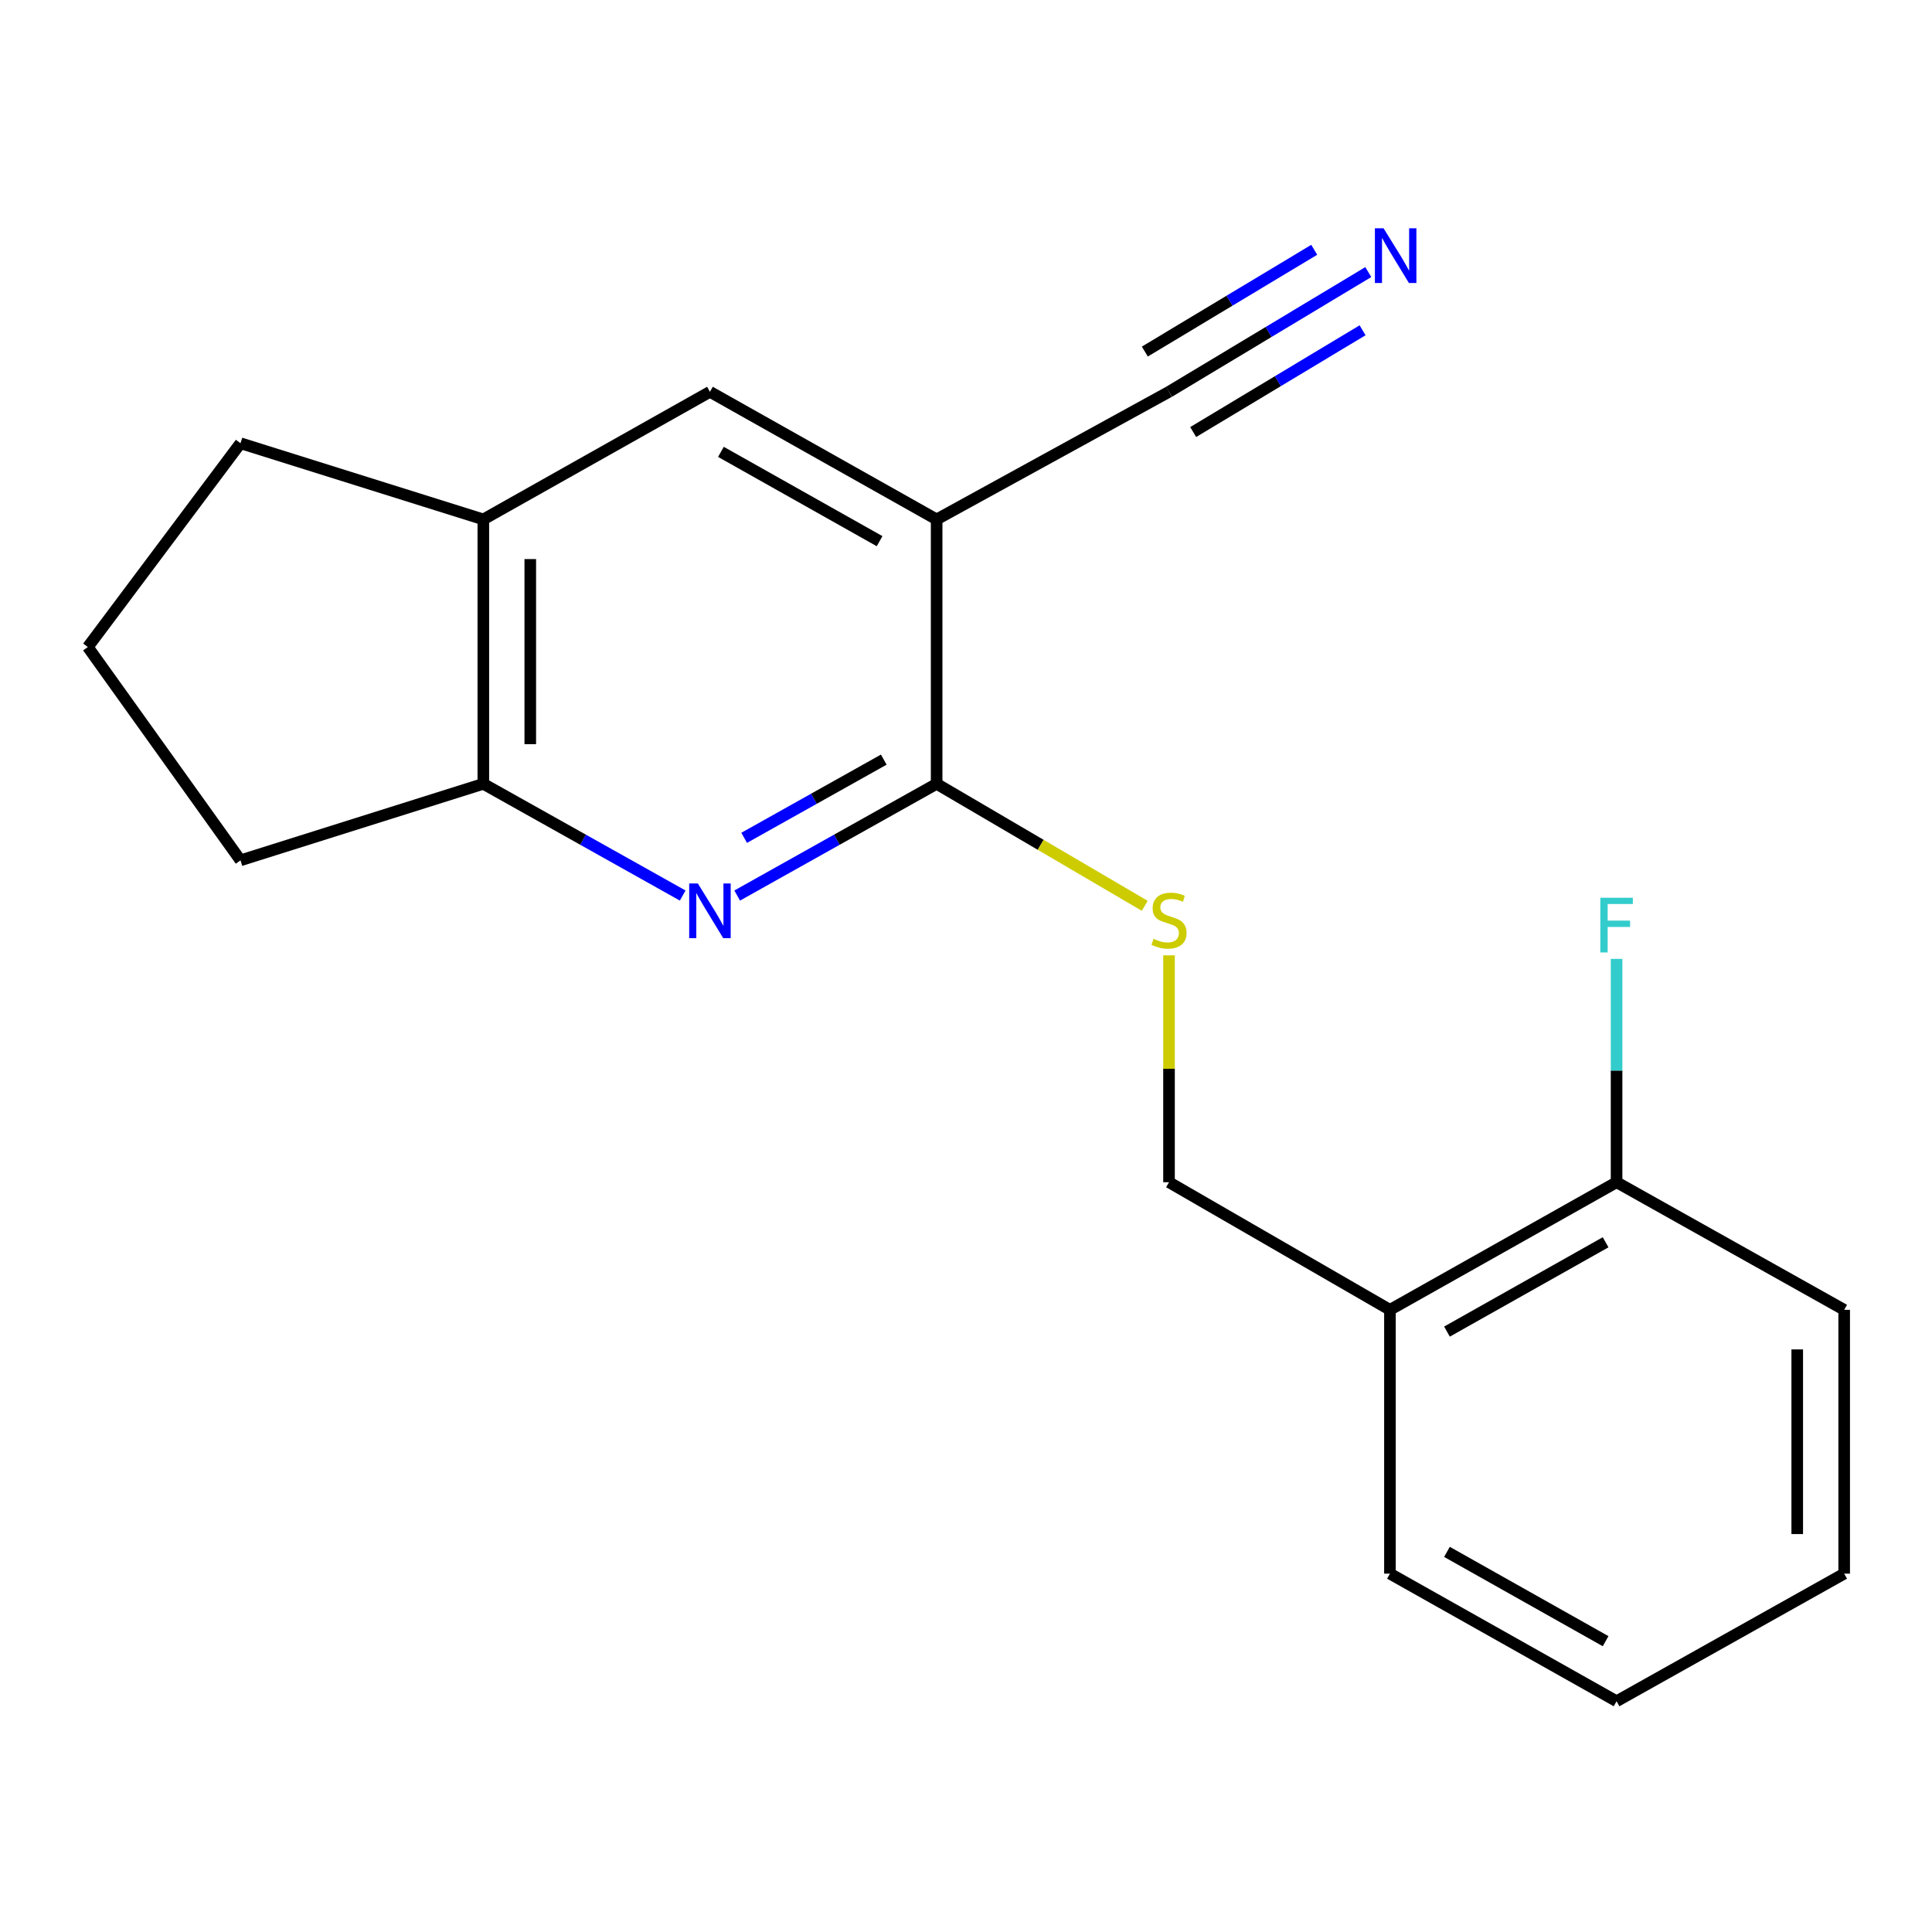 <?xml version='1.0' encoding='iso-8859-1'?>
<svg version='1.1' baseProfile='full'
              xmlns='http://www.w3.org/2000/svg'
                      xmlns:rdkit='http://www.rdkit.org/xml'
                      xmlns:xlink='http://www.w3.org/1999/xlink'
                  xml:space='preserve'
width='1000px' height='1000px' viewBox='0 0 1000 1000'>
<!-- END OF HEADER -->
<rect style='opacity:1.0;fill:#FFFFFF;stroke:none' width='1000' height='1000' x='0' y='0'> </rect>
<path class='bond-0' d='M 381.567,463.533 L 433.183,434.619' style='fill:none;fill-rule:evenodd;stroke:#0000FF;stroke-width:6px;stroke-linecap:butt;stroke-linejoin:miter;stroke-opacity:1' />
<path class='bond-0' d='M 433.183,434.619 L 484.8,405.705' style='fill:none;fill-rule:evenodd;stroke:#000000;stroke-width:6px;stroke-linecap:butt;stroke-linejoin:miter;stroke-opacity:1' />
<path class='bond-0' d='M 385.177,433.66 L 421.308,413.42' style='fill:none;fill-rule:evenodd;stroke:#0000FF;stroke-width:6px;stroke-linecap:butt;stroke-linejoin:miter;stroke-opacity:1' />
<path class='bond-0' d='M 421.308,413.42 L 457.44,393.18' style='fill:none;fill-rule:evenodd;stroke:#000000;stroke-width:6px;stroke-linecap:butt;stroke-linejoin:miter;stroke-opacity:1' />
<path class='bond-3' d='M 353.363,463.531 L 301.767,434.618' style='fill:none;fill-rule:evenodd;stroke:#0000FF;stroke-width:6px;stroke-linecap:butt;stroke-linejoin:miter;stroke-opacity:1' />
<path class='bond-3' d='M 301.767,434.618 L 250.17,405.705' style='fill:none;fill-rule:evenodd;stroke:#000000;stroke-width:6px;stroke-linecap:butt;stroke-linejoin:miter;stroke-opacity:1' />
<path class='bond-1' d='M 484.8,405.705 L 484.8,268.85' style='fill:none;fill-rule:evenodd;stroke:#000000;stroke-width:6px;stroke-linecap:butt;stroke-linejoin:miter;stroke-opacity:1' />
<path class='bond-6' d='M 484.8,405.705 L 538.656,437.276' style='fill:none;fill-rule:evenodd;stroke:#000000;stroke-width:6px;stroke-linecap:butt;stroke-linejoin:miter;stroke-opacity:1' />
<path class='bond-6' d='M 538.656,437.276 L 592.512,468.846' style='fill:none;fill-rule:evenodd;stroke:#CCCC00;stroke-width:6px;stroke-linecap:butt;stroke-linejoin:miter;stroke-opacity:1' />
<path class='bond-2' d='M 484.8,268.85 L 605.078,202.799' style='fill:none;fill-rule:evenodd;stroke:#000000;stroke-width:6px;stroke-linecap:butt;stroke-linejoin:miter;stroke-opacity:1' />
<path class='bond-20' d='M 484.8,268.85 L 367.465,202.799' style='fill:none;fill-rule:evenodd;stroke:#000000;stroke-width:6px;stroke-linecap:butt;stroke-linejoin:miter;stroke-opacity:1' />
<path class='bond-20' d='M 455.28,280.117 L 373.145,233.88' style='fill:none;fill-rule:evenodd;stroke:#000000;stroke-width:6px;stroke-linecap:butt;stroke-linejoin:miter;stroke-opacity:1' />
<path class='bond-4' d='M 605.078,202.799 L 656.651,171.813' style='fill:none;fill-rule:evenodd;stroke:#000000;stroke-width:6px;stroke-linecap:butt;stroke-linejoin:miter;stroke-opacity:1' />
<path class='bond-4' d='M 656.651,171.813 L 708.225,140.827' style='fill:none;fill-rule:evenodd;stroke:#0000FF;stroke-width:6px;stroke-linecap:butt;stroke-linejoin:miter;stroke-opacity:1' />
<path class='bond-4' d='M 617.592,223.627 L 661.429,197.289' style='fill:none;fill-rule:evenodd;stroke:#000000;stroke-width:6px;stroke-linecap:butt;stroke-linejoin:miter;stroke-opacity:1' />
<path class='bond-4' d='M 661.429,197.289 L 705.267,170.952' style='fill:none;fill-rule:evenodd;stroke:#0000FF;stroke-width:6px;stroke-linecap:butt;stroke-linejoin:miter;stroke-opacity:1' />
<path class='bond-4' d='M 592.564,181.97 L 636.401,155.632' style='fill:none;fill-rule:evenodd;stroke:#000000;stroke-width:6px;stroke-linecap:butt;stroke-linejoin:miter;stroke-opacity:1' />
<path class='bond-4' d='M 636.401,155.632 L 680.239,129.295' style='fill:none;fill-rule:evenodd;stroke:#0000FF;stroke-width:6px;stroke-linecap:butt;stroke-linejoin:miter;stroke-opacity:1' />
<path class='bond-7' d='M 250.17,405.705 L 250.17,268.85' style='fill:none;fill-rule:evenodd;stroke:#000000;stroke-width:6px;stroke-linecap:butt;stroke-linejoin:miter;stroke-opacity:1' />
<path class='bond-7' d='M 274.469,385.177 L 274.469,289.378' style='fill:none;fill-rule:evenodd;stroke:#000000;stroke-width:6px;stroke-linecap:butt;stroke-linejoin:miter;stroke-opacity:1' />
<path class='bond-12' d='M 250.17,405.705 L 124.479,445.312' style='fill:none;fill-rule:evenodd;stroke:#000000;stroke-width:6px;stroke-linecap:butt;stroke-linejoin:miter;stroke-opacity:1' />
<path class='bond-5' d='M 367.465,202.799 L 250.17,268.85' style='fill:none;fill-rule:evenodd;stroke:#000000;stroke-width:6px;stroke-linecap:butt;stroke-linejoin:miter;stroke-opacity:1' />
<path class='bond-9' d='M 605.078,494.484 L 605.078,553.202' style='fill:none;fill-rule:evenodd;stroke:#CCCC00;stroke-width:6px;stroke-linecap:butt;stroke-linejoin:miter;stroke-opacity:1' />
<path class='bond-9' d='M 605.078,553.202 L 605.078,611.919' style='fill:none;fill-rule:evenodd;stroke:#000000;stroke-width:6px;stroke-linecap:butt;stroke-linejoin:miter;stroke-opacity:1' />
<path class='bond-13' d='M 250.17,268.85 L 124.479,229.419' style='fill:none;fill-rule:evenodd;stroke:#000000;stroke-width:6px;stroke-linecap:butt;stroke-linejoin:miter;stroke-opacity:1' />
<path class='bond-8' d='M 719.43,677.971 L 605.078,611.919' style='fill:none;fill-rule:evenodd;stroke:#000000;stroke-width:6px;stroke-linecap:butt;stroke-linejoin:miter;stroke-opacity:1' />
<path class='bond-10' d='M 719.43,677.971 L 836.738,611.919' style='fill:none;fill-rule:evenodd;stroke:#000000;stroke-width:6px;stroke-linecap:butt;stroke-linejoin:miter;stroke-opacity:1' />
<path class='bond-10' d='M 748.948,689.236 L 831.063,643' style='fill:none;fill-rule:evenodd;stroke:#000000;stroke-width:6px;stroke-linecap:butt;stroke-linejoin:miter;stroke-opacity:1' />
<path class='bond-15' d='M 719.43,677.971 L 719.43,814.515' style='fill:none;fill-rule:evenodd;stroke:#000000;stroke-width:6px;stroke-linecap:butt;stroke-linejoin:miter;stroke-opacity:1' />
<path class='bond-11' d='M 836.738,611.919 L 836.738,554.118' style='fill:none;fill-rule:evenodd;stroke:#000000;stroke-width:6px;stroke-linecap:butt;stroke-linejoin:miter;stroke-opacity:1' />
<path class='bond-11' d='M 836.738,554.118 L 836.738,496.318' style='fill:none;fill-rule:evenodd;stroke:#33CCCC;stroke-width:6px;stroke-linecap:butt;stroke-linejoin:miter;stroke-opacity:1' />
<path class='bond-16' d='M 836.738,611.919 L 954.545,677.971' style='fill:none;fill-rule:evenodd;stroke:#000000;stroke-width:6px;stroke-linecap:butt;stroke-linejoin:miter;stroke-opacity:1' />
<path class='bond-14' d='M 124.479,445.312 L 45.455,334.902' style='fill:none;fill-rule:evenodd;stroke:#000000;stroke-width:6px;stroke-linecap:butt;stroke-linejoin:miter;stroke-opacity:1' />
<path class='bond-19' d='M 124.479,229.419 L 45.455,334.902' style='fill:none;fill-rule:evenodd;stroke:#000000;stroke-width:6px;stroke-linecap:butt;stroke-linejoin:miter;stroke-opacity:1' />
<path class='bond-17' d='M 719.43,814.515 L 836.738,880.554' style='fill:none;fill-rule:evenodd;stroke:#000000;stroke-width:6px;stroke-linecap:butt;stroke-linejoin:miter;stroke-opacity:1' />
<path class='bond-17' d='M 748.946,803.247 L 831.061,849.474' style='fill:none;fill-rule:evenodd;stroke:#000000;stroke-width:6px;stroke-linecap:butt;stroke-linejoin:miter;stroke-opacity:1' />
<path class='bond-21' d='M 954.545,677.971 L 954.545,814.515' style='fill:none;fill-rule:evenodd;stroke:#000000;stroke-width:6px;stroke-linecap:butt;stroke-linejoin:miter;stroke-opacity:1' />
<path class='bond-21' d='M 930.247,698.453 L 930.247,794.034' style='fill:none;fill-rule:evenodd;stroke:#000000;stroke-width:6px;stroke-linecap:butt;stroke-linejoin:miter;stroke-opacity:1' />
<path class='bond-18' d='M 836.738,880.554 L 954.545,814.515' style='fill:none;fill-rule:evenodd;stroke:#000000;stroke-width:6px;stroke-linecap:butt;stroke-linejoin:miter;stroke-opacity:1' />
<path  class='atom-0' d='M 361.205 457.273
L 370.485 472.273
Q 371.405 473.753, 372.885 476.433
Q 374.365 479.113, 374.445 479.273
L 374.445 457.273
L 378.205 457.273
L 378.205 485.593
L 374.325 485.593
L 364.365 469.193
Q 363.205 467.273, 361.965 465.073
Q 360.765 462.873, 360.405 462.193
L 360.405 485.593
L 356.725 485.593
L 356.725 457.273
L 361.205 457.273
' fill='#0000FF'/>
<path  class='atom-5' d='M 716.126 118.159
L 725.406 133.159
Q 726.326 134.639, 727.806 137.319
Q 729.286 139.999, 729.366 140.159
L 729.366 118.159
L 733.126 118.159
L 733.126 146.479
L 729.246 146.479
L 719.286 130.079
Q 718.126 128.159, 716.886 125.959
Q 715.686 123.759, 715.326 123.079
L 715.326 146.479
L 711.646 146.479
L 711.646 118.159
L 716.126 118.159
' fill='#0000FF'/>
<path  class='atom-7' d='M 597.078 485.932
Q 597.398 486.052, 598.718 486.612
Q 600.038 487.172, 601.478 487.532
Q 602.958 487.852, 604.398 487.852
Q 607.078 487.852, 608.638 486.572
Q 610.198 485.252, 610.198 482.972
Q 610.198 481.412, 609.398 480.452
Q 608.638 479.492, 607.438 478.972
Q 606.238 478.452, 604.238 477.852
Q 601.718 477.092, 600.198 476.372
Q 598.718 475.652, 597.638 474.132
Q 596.598 472.612, 596.598 470.052
Q 596.598 466.492, 598.998 464.292
Q 601.438 462.092, 606.238 462.092
Q 609.518 462.092, 613.238 463.652
L 612.318 466.732
Q 608.918 465.332, 606.358 465.332
Q 603.598 465.332, 602.078 466.492
Q 600.558 467.612, 600.598 469.572
Q 600.598 471.092, 601.358 472.012
Q 602.158 472.932, 603.278 473.452
Q 604.438 473.972, 606.358 474.572
Q 608.918 475.372, 610.438 476.172
Q 611.958 476.972, 613.038 478.612
Q 614.158 480.212, 614.158 482.972
Q 614.158 486.892, 611.518 489.012
Q 608.918 491.092, 604.558 491.092
Q 602.038 491.092, 600.118 490.532
Q 598.238 490.012, 595.998 489.092
L 597.078 485.932
' fill='#CCCC00'/>
<path  class='atom-12' d='M 828.318 464.67
L 845.158 464.67
L 845.158 467.91
L 832.118 467.91
L 832.118 476.51
L 843.718 476.51
L 843.718 479.79
L 832.118 479.79
L 832.118 492.99
L 828.318 492.99
L 828.318 464.67
' fill='#33CCCC'/>
</svg>
